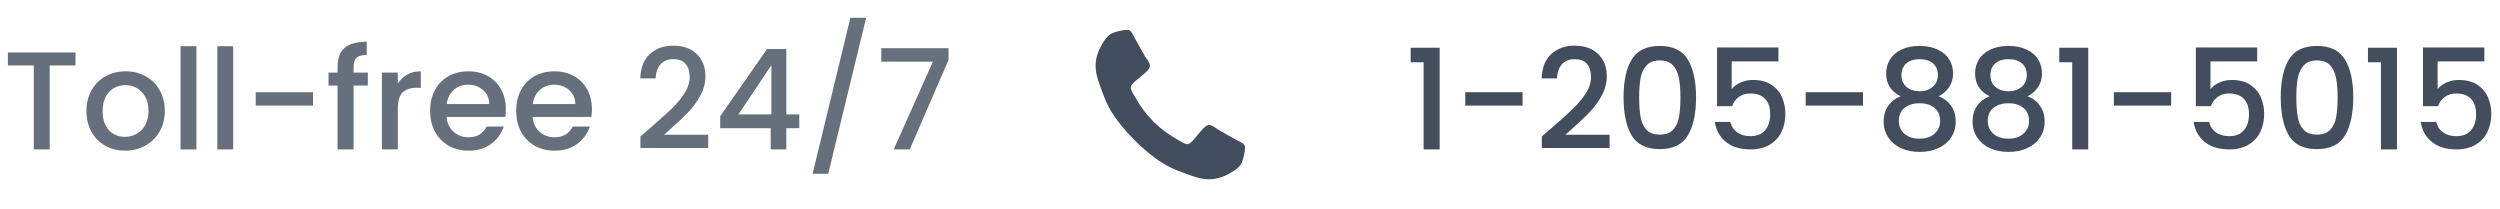 <svg width="251" height="21" viewBox="0 0 251 21" fill="none" xmlns="http://www.w3.org/2000/svg">
<path opacity="0.87" d="M141.63 6.25V4.794H144.542V15H142.932V6.25H141.63ZM152.867 9.26V10.604H147.113V9.26H152.867ZM155.806 12.83C156.702 12.055 157.407 11.421 157.92 10.926C158.443 10.422 158.877 9.899 159.222 9.358C159.567 8.817 159.74 8.275 159.74 7.734C159.74 7.174 159.605 6.735 159.334 6.418C159.073 6.101 158.657 5.942 158.088 5.942C157.537 5.942 157.108 6.119 156.8 6.474C156.501 6.819 156.343 7.286 156.324 7.874H154.784C154.812 6.81 155.129 5.998 155.736 5.438C156.352 4.869 157.131 4.584 158.074 4.584C159.091 4.584 159.885 4.864 160.454 5.424C161.033 5.984 161.322 6.731 161.322 7.664C161.322 8.336 161.149 8.985 160.804 9.61C160.468 10.226 160.062 10.781 159.586 11.276C159.119 11.761 158.522 12.326 157.794 12.97L157.164 13.53H161.602V14.86H154.798V13.698L155.806 12.83ZM163.004 9.764C163.004 8.149 163.275 6.889 163.816 5.984C164.367 5.069 165.309 4.612 166.644 4.612C167.979 4.612 168.917 5.069 169.458 5.984C170.009 6.889 170.284 8.149 170.284 9.764C170.284 11.397 170.009 12.676 169.458 13.6C168.917 14.515 167.979 14.972 166.644 14.972C165.309 14.972 164.367 14.515 163.816 13.6C163.275 12.676 163.004 11.397 163.004 9.764ZM168.716 9.764C168.716 9.008 168.665 8.369 168.562 7.846C168.469 7.323 168.273 6.899 167.974 6.572C167.675 6.236 167.232 6.068 166.644 6.068C166.056 6.068 165.613 6.236 165.314 6.572C165.015 6.899 164.815 7.323 164.712 7.846C164.619 8.369 164.572 9.008 164.572 9.764C164.572 10.548 164.619 11.206 164.712 11.738C164.805 12.27 165.001 12.699 165.3 13.026C165.608 13.353 166.056 13.516 166.644 13.516C167.232 13.516 167.675 13.353 167.974 13.026C168.282 12.699 168.483 12.27 168.576 11.738C168.669 11.206 168.716 10.548 168.716 9.764ZM178.553 6.166H173.863V8.952C174.059 8.691 174.348 8.471 174.731 8.294C175.123 8.117 175.538 8.028 175.977 8.028C176.761 8.028 177.395 8.196 177.881 8.532C178.375 8.868 178.725 9.293 178.931 9.806C179.145 10.319 179.253 10.861 179.253 11.43C179.253 12.121 179.117 12.737 178.847 13.278C178.585 13.81 178.189 14.23 177.657 14.538C177.134 14.846 176.49 15 175.725 15C174.707 15 173.891 14.748 173.275 14.244C172.659 13.74 172.29 13.073 172.169 12.242H173.723C173.825 12.681 174.054 13.031 174.409 13.292C174.763 13.544 175.207 13.67 175.739 13.67C176.401 13.67 176.896 13.469 177.223 13.068C177.559 12.667 177.727 12.135 177.727 11.472C177.727 10.8 177.559 10.287 177.223 9.932C176.887 9.568 176.392 9.386 175.739 9.386C175.281 9.386 174.894 9.503 174.577 9.736C174.269 9.96 174.045 10.268 173.905 10.66H172.393V4.766H178.553V6.166ZM187.046 9.26V10.604H181.292V9.26H187.046ZM190.826 9.666C189.855 9.181 189.37 8.415 189.37 7.37C189.37 6.866 189.496 6.404 189.748 5.984C190 5.564 190.378 5.233 190.882 4.99C191.386 4.738 192.002 4.612 192.73 4.612C193.448 4.612 194.06 4.738 194.564 4.99C195.077 5.233 195.46 5.564 195.712 5.984C195.964 6.404 196.09 6.866 196.09 7.37C196.09 7.893 195.954 8.355 195.684 8.756C195.422 9.148 195.072 9.451 194.634 9.666C195.166 9.862 195.586 10.184 195.894 10.632C196.202 11.071 196.356 11.589 196.356 12.186C196.356 12.793 196.202 13.329 195.894 13.796C195.586 14.263 195.156 14.622 194.606 14.874C194.055 15.126 193.43 15.252 192.73 15.252C192.03 15.252 191.404 15.126 190.854 14.874C190.312 14.622 189.888 14.263 189.58 13.796C189.272 13.329 189.118 12.793 189.118 12.186C189.118 11.579 189.272 11.057 189.58 10.618C189.888 10.179 190.303 9.862 190.826 9.666ZM194.564 7.566C194.564 7.043 194.4 6.642 194.074 6.362C193.747 6.082 193.299 5.942 192.73 5.942C192.17 5.942 191.726 6.082 191.4 6.362C191.073 6.642 190.91 7.048 190.91 7.58C190.91 8.047 191.078 8.429 191.414 8.728C191.759 9.017 192.198 9.162 192.73 9.162C193.262 9.162 193.7 9.013 194.046 8.714C194.391 8.415 194.564 8.033 194.564 7.566ZM192.73 10.366C192.114 10.366 191.61 10.52 191.218 10.828C190.835 11.127 190.644 11.561 190.644 12.13C190.644 12.662 190.83 13.096 191.204 13.432C191.577 13.759 192.086 13.922 192.73 13.922C193.364 13.922 193.864 13.754 194.228 13.418C194.601 13.082 194.788 12.653 194.788 12.13C194.788 11.57 194.596 11.136 194.214 10.828C193.84 10.52 193.346 10.366 192.73 10.366ZM199.753 9.666C198.783 9.181 198.297 8.415 198.297 7.37C198.297 6.866 198.423 6.404 198.675 5.984C198.927 5.564 199.305 5.233 199.809 4.99C200.313 4.738 200.929 4.612 201.657 4.612C202.376 4.612 202.987 4.738 203.491 4.99C204.005 5.233 204.387 5.564 204.639 5.984C204.891 6.404 205.017 6.866 205.017 7.37C205.017 7.893 204.882 8.355 204.611 8.756C204.35 9.148 204 9.451 203.561 9.666C204.093 9.862 204.513 10.184 204.821 10.632C205.129 11.071 205.283 11.589 205.283 12.186C205.283 12.793 205.129 13.329 204.821 13.796C204.513 14.263 204.084 14.622 203.533 14.874C202.983 15.126 202.357 15.252 201.657 15.252C200.957 15.252 200.332 15.126 199.781 14.874C199.24 14.622 198.815 14.263 198.507 13.796C198.199 13.329 198.045 12.793 198.045 12.186C198.045 11.579 198.199 11.057 198.507 10.618C198.815 10.179 199.231 9.862 199.753 9.666ZM203.491 7.566C203.491 7.043 203.328 6.642 203.001 6.362C202.675 6.082 202.227 5.942 201.657 5.942C201.097 5.942 200.654 6.082 200.327 6.362C200.001 6.642 199.837 7.048 199.837 7.58C199.837 8.047 200.005 8.429 200.341 8.728C200.687 9.017 201.125 9.162 201.657 9.162C202.189 9.162 202.628 9.013 202.973 8.714C203.319 8.415 203.491 8.033 203.491 7.566ZM201.657 10.366C201.041 10.366 200.537 10.52 200.145 10.828C199.763 11.127 199.571 11.561 199.571 12.13C199.571 12.662 199.758 13.096 200.131 13.432C200.505 13.759 201.013 13.922 201.657 13.922C202.292 13.922 202.791 13.754 203.155 13.418C203.529 13.082 203.715 12.653 203.715 12.13C203.715 11.57 203.524 11.136 203.141 10.828C202.768 10.52 202.273 10.366 201.657 10.366ZM206.749 6.25V4.794H209.661V15H208.051V6.25H206.749ZM217.986 9.26V10.604H212.232V9.26H217.986ZM226.623 6.166H221.933V8.952C222.129 8.691 222.418 8.471 222.801 8.294C223.193 8.117 223.608 8.028 224.047 8.028C224.831 8.028 225.466 8.196 225.951 8.532C226.446 8.868 226.796 9.293 227.001 9.806C227.216 10.319 227.323 10.861 227.323 11.43C227.323 12.121 227.188 12.737 226.917 13.278C226.656 13.81 226.259 14.23 225.727 14.538C225.204 14.846 224.56 15 223.795 15C222.778 15 221.961 14.748 221.345 14.244C220.729 13.74 220.36 13.073 220.239 12.242H221.793C221.896 12.681 222.124 13.031 222.479 13.292C222.834 13.544 223.277 13.67 223.809 13.67C224.472 13.67 224.966 13.469 225.293 13.068C225.629 12.667 225.797 12.135 225.797 11.472C225.797 10.8 225.629 10.287 225.293 9.932C224.957 9.568 224.462 9.386 223.809 9.386C223.352 9.386 222.964 9.503 222.647 9.736C222.339 9.96 222.115 10.268 221.975 10.66H220.463V4.766H226.623V6.166ZM228.985 9.764C228.985 8.149 229.255 6.889 229.797 5.984C230.347 5.069 231.29 4.612 232.625 4.612C233.959 4.612 234.897 5.069 235.439 5.984C235.989 6.889 236.265 8.149 236.265 9.764C236.265 11.397 235.989 12.676 235.439 13.6C234.897 14.515 233.959 14.972 232.625 14.972C231.29 14.972 230.347 14.515 229.797 13.6C229.255 12.676 228.985 11.397 228.985 9.764ZM234.697 9.764C234.697 9.008 234.645 8.369 234.543 7.846C234.449 7.323 234.253 6.899 233.955 6.572C233.656 6.236 233.213 6.068 232.625 6.068C232.037 6.068 231.593 6.236 231.295 6.572C230.996 6.899 230.795 7.323 230.693 7.846C230.599 8.369 230.553 9.008 230.553 9.764C230.553 10.548 230.599 11.206 230.693 11.738C230.786 12.27 230.982 12.699 231.281 13.026C231.589 13.353 232.037 13.516 232.625 13.516C233.213 13.516 233.656 13.353 233.955 13.026C234.263 12.699 234.463 12.27 234.557 11.738C234.65 11.206 234.697 10.548 234.697 9.764ZM237.743 6.25V4.794H240.655V15H239.045V6.25H237.743ZM249.428 6.166H244.738V8.952C244.934 8.691 245.223 8.471 245.606 8.294C245.998 8.117 246.413 8.028 246.852 8.028C247.636 8.028 248.27 8.196 248.756 8.532C249.25 8.868 249.6 9.293 249.806 9.806C250.02 10.319 250.128 10.861 250.128 11.43C250.128 12.121 249.992 12.737 249.722 13.278C249.46 13.81 249.064 14.23 248.532 14.538C248.009 14.846 247.365 15 246.6 15C245.582 15 244.766 14.748 244.15 14.244C243.534 13.74 243.165 13.073 243.044 12.242H244.598C244.7 12.681 244.929 13.031 245.284 13.292C245.638 13.544 246.082 13.67 246.614 13.67C247.276 13.67 247.771 13.469 248.098 13.068C248.434 12.667 248.602 12.135 248.602 11.472C248.602 10.8 248.434 10.287 248.098 9.932C247.762 9.568 247.267 9.386 246.614 9.386C246.156 9.386 245.769 9.503 245.452 9.736C245.144 9.96 244.92 10.268 244.78 10.66H243.268V4.766H249.428V6.166Z" fill="#263446"/>
<path opacity="0.7" d="M7.58 5.27V6.572H4.99V15H3.394V6.572H0.79V5.27H7.58ZM12.543 15.126C11.815 15.126 11.156 14.963 10.569 14.636C9.98 14.3 9.518 13.833 9.182 13.236C8.846 12.629 8.678 11.929 8.678 11.136C8.678 10.352 8.851 9.657 9.196 9.05C9.542 8.443 10.013 7.977 10.611 7.65C11.208 7.323 11.875 7.16 12.613 7.16C13.35 7.16 14.017 7.323 14.614 7.65C15.212 7.977 15.683 8.443 16.029 9.05C16.374 9.657 16.547 10.352 16.547 11.136C16.547 11.92 16.369 12.615 16.015 13.222C15.66 13.829 15.175 14.3 14.559 14.636C13.952 14.963 13.28 15.126 12.543 15.126ZM12.543 13.74C12.953 13.74 13.336 13.642 13.691 13.446C14.055 13.25 14.348 12.956 14.572 12.564C14.796 12.172 14.909 11.696 14.909 11.136C14.909 10.576 14.801 10.105 14.586 9.722C14.372 9.33 14.087 9.036 13.732 8.84C13.378 8.644 12.995 8.546 12.585 8.546C12.174 8.546 11.791 8.644 11.437 8.84C11.091 9.036 10.816 9.33 10.611 9.722C10.405 10.105 10.303 10.576 10.303 11.136C10.303 11.967 10.512 12.611 10.932 13.068C11.362 13.516 11.899 13.74 12.543 13.74ZM19.72 4.64V15H18.124V4.64H19.72ZM23.412 4.64V15H21.816V4.64H23.412ZM31.429 9.26V10.604H25.675V9.26H31.429ZM36.931 8.588H35.502V15H33.892V8.588H32.983V7.286H33.892V6.74C33.892 5.853 34.126 5.209 34.593 4.808C35.069 4.397 35.81 4.192 36.819 4.192V5.522C36.333 5.522 35.992 5.615 35.797 5.802C35.6 5.979 35.502 6.292 35.502 6.74V7.286H36.931V8.588ZM39.941 8.406C40.174 8.014 40.482 7.711 40.865 7.496C41.257 7.272 41.719 7.16 42.251 7.16V8.812H41.845C41.22 8.812 40.744 8.971 40.417 9.288C40.1 9.605 39.941 10.156 39.941 10.94V15H38.345V7.286H39.941V8.406ZM50.788 10.954C50.788 11.243 50.769 11.505 50.732 11.738H44.838C44.885 12.354 45.113 12.849 45.524 13.222C45.935 13.595 46.439 13.782 47.036 13.782C47.895 13.782 48.501 13.423 48.856 12.704H50.578C50.345 13.413 49.92 13.997 49.304 14.454C48.697 14.902 47.941 15.126 47.036 15.126C46.299 15.126 45.636 14.963 45.048 14.636C44.469 14.3 44.012 13.833 43.676 13.236C43.349 12.629 43.186 11.929 43.186 11.136C43.186 10.343 43.345 9.647 43.662 9.05C43.989 8.443 44.441 7.977 45.02 7.65C45.608 7.323 46.28 7.16 47.036 7.16C47.764 7.16 48.413 7.319 48.982 7.636C49.551 7.953 49.995 8.401 50.312 8.98C50.629 9.549 50.788 10.207 50.788 10.954ZM49.122 10.45C49.113 9.862 48.903 9.391 48.492 9.036C48.081 8.681 47.573 8.504 46.966 8.504C46.415 8.504 45.944 8.681 45.552 9.036C45.16 9.381 44.927 9.853 44.852 10.45H49.122ZM59.429 10.954C59.429 11.243 59.41 11.505 59.373 11.738H53.479C53.525 12.354 53.754 12.849 54.165 13.222C54.575 13.595 55.079 13.782 55.677 13.782C56.535 13.782 57.142 13.423 57.497 12.704H59.219C58.985 13.413 58.561 13.997 57.945 14.454C57.338 14.902 56.582 15.126 55.677 15.126C54.939 15.126 54.277 14.963 53.689 14.636C53.11 14.3 52.653 13.833 52.317 13.236C51.99 12.629 51.827 11.929 51.827 11.136C51.827 10.343 51.985 9.647 52.303 9.05C52.629 8.443 53.082 7.977 53.661 7.65C54.249 7.323 54.921 7.16 55.677 7.16C56.405 7.16 57.053 7.319 57.623 7.636C58.192 7.953 58.635 8.401 58.953 8.98C59.27 9.549 59.429 10.207 59.429 10.954ZM57.763 10.45C57.753 9.862 57.543 9.391 57.133 9.036C56.722 8.681 56.213 8.504 55.607 8.504C55.056 8.504 54.585 8.681 54.193 9.036C53.801 9.381 53.567 9.853 53.493 10.45H57.763ZM65.308 12.83C66.204 12.055 66.909 11.421 67.422 10.926C67.945 10.422 68.379 9.899 68.724 9.358C69.069 8.817 69.242 8.275 69.242 7.734C69.242 7.174 69.107 6.735 68.836 6.418C68.575 6.101 68.159 5.942 67.59 5.942C67.039 5.942 66.61 6.119 66.302 6.474C66.003 6.819 65.845 7.286 65.826 7.874H64.286C64.314 6.81 64.631 5.998 65.238 5.438C65.854 4.869 66.633 4.584 67.576 4.584C68.593 4.584 69.387 4.864 69.956 5.424C70.535 5.984 70.824 6.731 70.824 7.664C70.824 8.336 70.651 8.985 70.306 9.61C69.97 10.226 69.564 10.781 69.088 11.276C68.621 11.761 68.024 12.326 67.296 12.97L66.666 13.53H71.104V14.86H64.3V13.698L65.308 12.83ZM72.31 12.872V11.668L77.014 4.92H78.946V11.486H80.248V12.872H78.946V15H77.378V12.872H72.31ZM77.448 6.544L74.144 11.486H77.448V6.544ZM86.96 1.784L83.153 17.45H81.585L85.379 1.784H86.96ZM95.23 6.026L91.338 15H89.728L93.662 6.194H88.482V4.836H95.23V6.026Z" fill="#263446"/>
<path opacity="0.87" d="M125 14.847C125 14.772 125 14.697 124.968 14.623C124.893 14.399 124.371 14.165 124.158 14.058C123.551 13.717 122.933 13.387 122.337 13.036C122.06 12.865 121.719 12.546 121.388 12.546C120.739 12.546 119.79 14.474 119.215 14.474C118.928 14.474 118.555 14.207 118.299 14.058C116.36 12.982 115.018 11.64 113.942 9.701C113.793 9.445 113.526 9.072 113.526 8.785C113.526 8.21 115.455 7.261 115.455 6.612C115.455 6.281 115.135 5.94 114.964 5.663C114.613 5.067 114.283 4.449 113.942 3.842C113.835 3.629 113.601 3.107 113.377 3.032C113.303 3 113.228 3 113.153 3C112.77 3 112.024 3.17 111.673 3.33C111.151 3.554 110.81 4.151 110.543 4.63C110.202 5.259 110 5.898 110 6.612C110 7.602 110.405 8.497 110.735 9.403C110.969 10.053 111.257 10.681 111.619 11.267C112.738 13.078 114.922 15.262 116.733 16.381C117.319 16.743 117.947 17.03 118.597 17.265C119.503 17.595 120.398 18 121.388 18C122.102 18 122.741 17.798 123.37 17.457C123.849 17.19 124.446 16.849 124.67 16.327C124.83 15.976 125 15.23 125 14.847Z" fill="#263446"/>
</svg>
